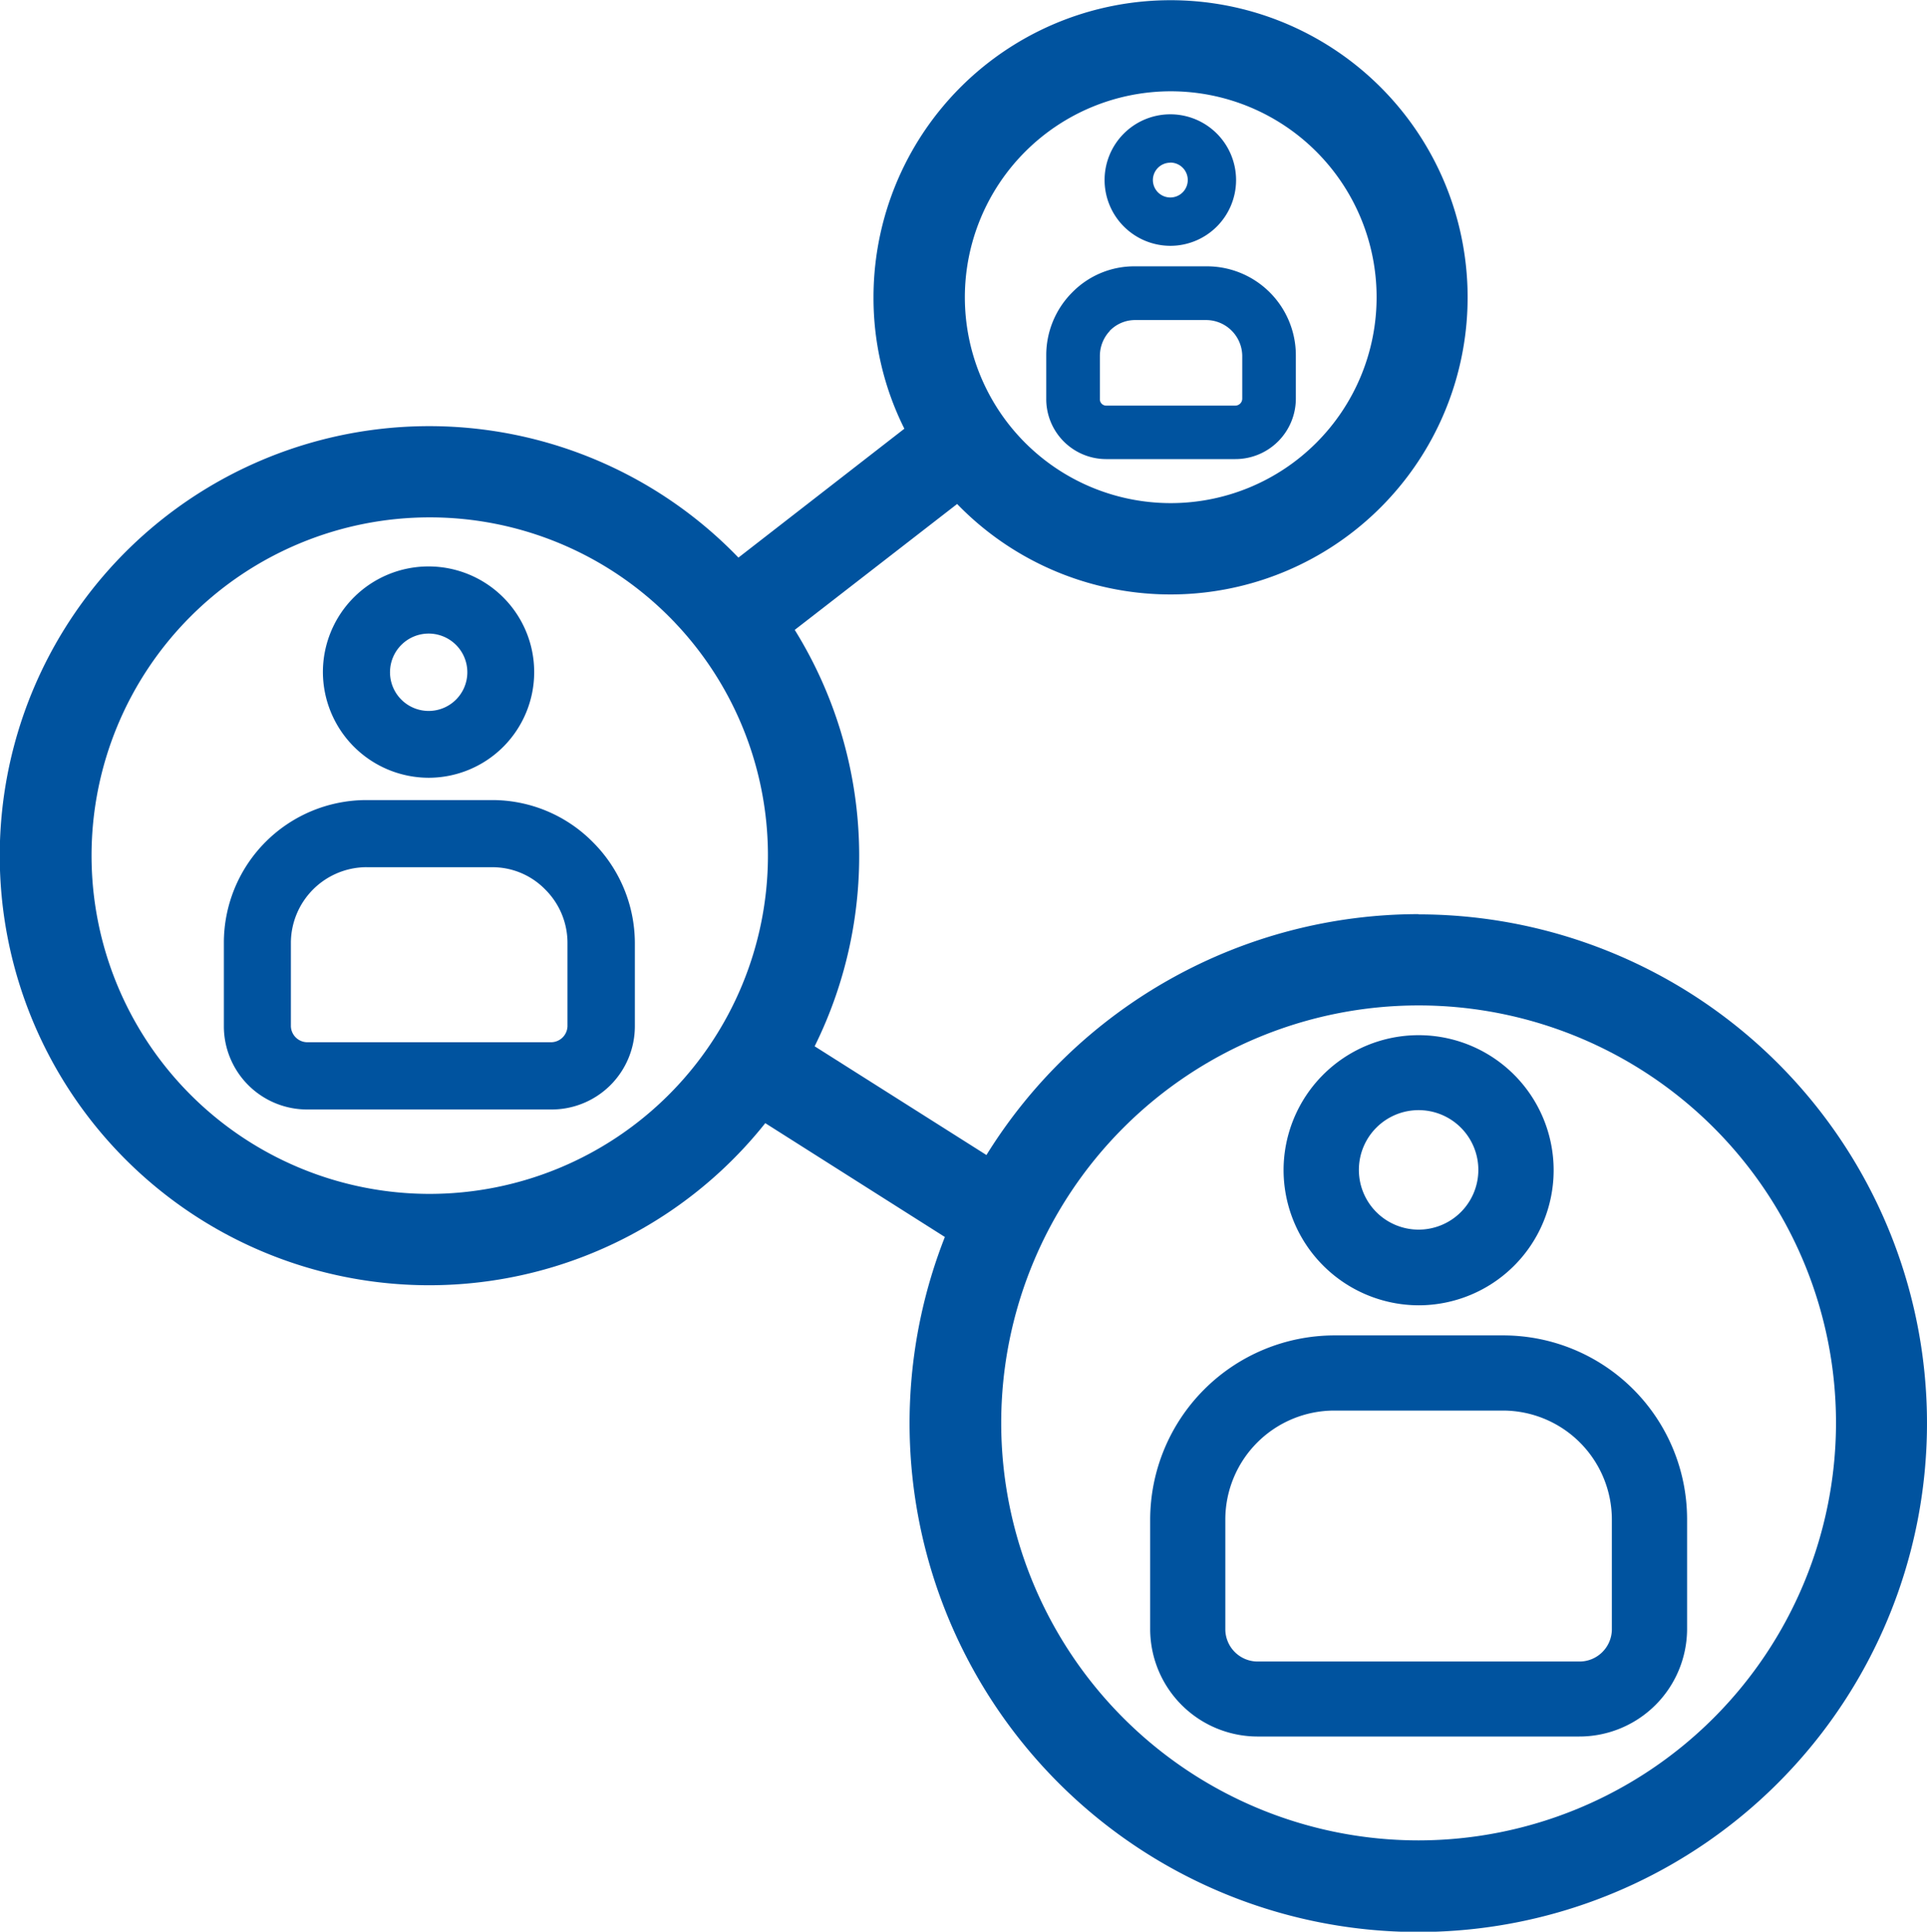 <svg xmlns="http://www.w3.org/2000/svg" viewBox="0 0 48.392 48.5">
  <defs>
    <style>
      .cls-1 {
        fill: #00539f;
      }
    </style>
  </defs>
  <g id="Group_2418" data-name="Group 2418" transform="translate(0.1)">
    <path id="Path_4606" data-name="Path 4606" class="cls-1" d="M35.525,22.952A12.777,12.777,0,0,0,24.672,29l-4.314-2.73a10.765,10.765,0,0,0-.5-10.455l4.078-3.161a7.46,7.46,0,1,0-2.1-5.19,7.333,7.333,0,0,0,.775,3.3L18.444,14a10.785,10.785,0,1,0,.674,14.2l4.51,2.858a12.775,12.775,0,1,0,11.9-8.1ZM29.3,2.292a5.17,5.17,0,1,1-5.17,5.17A5.175,5.175,0,0,1,29.3,2.292ZM10.692,29.976a8.493,8.493,0,1,1,8.493-8.493A8.5,8.5,0,0,1,10.692,29.976ZM35.525,46.208A10.482,10.482,0,1,1,46.007,35.726,10.493,10.493,0,0,1,35.525,46.208Z"/>
    <path id="Path_4607" data-name="Path 4607" class="cls-1" d="M391.1,104.04h3.256a1.519,1.519,0,0,0,1.517-1.517v-1.079h0v-.013a2.234,2.234,0,0,0-2.231-2.231h-1.82a2.18,2.18,0,0,0-1.55.64l-.013.013-.02.02a2.231,2.231,0,0,0-.634,1.557v1.092A1.506,1.506,0,0,0,391.1,104.04Zm.108-3.229.013-.013a.884.884,0,0,1,.613-.249h1.793a.909.909,0,0,1,.9.9v1.079a.176.176,0,0,1-.169.169H391.1a.159.159,0,0,1-.148-.169v-1.079a.913.913,0,0,1,.243-.62A.014.014,0,0,0,391.2,100.811Z" transform="translate(-363.431 -92.513)"/>
    <path id="Path_4608" data-name="Path 4608" class="cls-1" d="M413.052,45.9a1.651,1.651,0,1,0-1.651-1.651A1.654,1.654,0,0,0,413.052,45.9Zm0-2.09a.438.438,0,1,1-.438.438A.437.437,0,0,1,413.052,43.813Z" transform="translate(-383.762 -39.728)"/>
    <path id="Path_4609" data-name="Path 4609" class="cls-1" d="M437.271,497.4h-4.247a4.632,4.632,0,0,0-4.624,4.624v2.764a2.7,2.7,0,0,0,2.717,2.683h8.049a2.706,2.706,0,0,0,2.717-2.683v-2.764h0v-.013A4.617,4.617,0,0,0,437.271,497.4Zm-4.247,1.887h4.233a2.739,2.739,0,0,1,2.737,2.737v2.764a.813.813,0,0,1-.829.8h-8.049a.813.813,0,0,1-.829-.8v-2.764A2.739,2.739,0,0,1,433.024,499.287Z" transform="translate(-399.616 -463.871)"/>
    <path id="Path_4610" data-name="Path 4610" class="cls-1" d="M481.491,392.381a3.391,3.391,0,1,0-3.391-3.391A3.4,3.4,0,0,0,481.491,392.381Zm0-4.9a1.5,1.5,0,1,1-1.5,1.5A1.5,1.5,0,0,1,481.491,387.481Z" transform="translate(-445.966 -359.608)"/>
    <path id="Path_4611" data-name="Path 4611" class="cls-1" d="M92.562,299.052A3.55,3.55,0,0,0,90.034,298H86.879a3.582,3.582,0,0,0-3.579,3.579v2.1a2.091,2.091,0,0,0,2.09,2.09h6.141a2.091,2.091,0,0,0,2.09-2.09v-2.1h0A3.589,3.589,0,0,0,92.562,299.052Zm-5.682.634h3.155a1.85,1.85,0,0,1,1.335.559,1.889,1.889,0,0,1,.559,1.335v2.1a.415.415,0,0,1-.4.4H85.383a.415.415,0,0,1-.4-.4v-2.1A1.906,1.906,0,0,1,86.879,299.685Z" transform="translate(-77.778 -277.912)"/>
    <path id="Path_4612" data-name="Path 4612" class="cls-1" d="M122.856,216.305a2.653,2.653,0,1,0-2.656-2.649A2.661,2.661,0,0,0,122.856,216.305Zm0-3.62a.971.971,0,1,1-.971.971A.971.971,0,0,1,122.856,212.685Z" transform="translate(-112.191 -196.777)"/>
  </g>
</svg>
